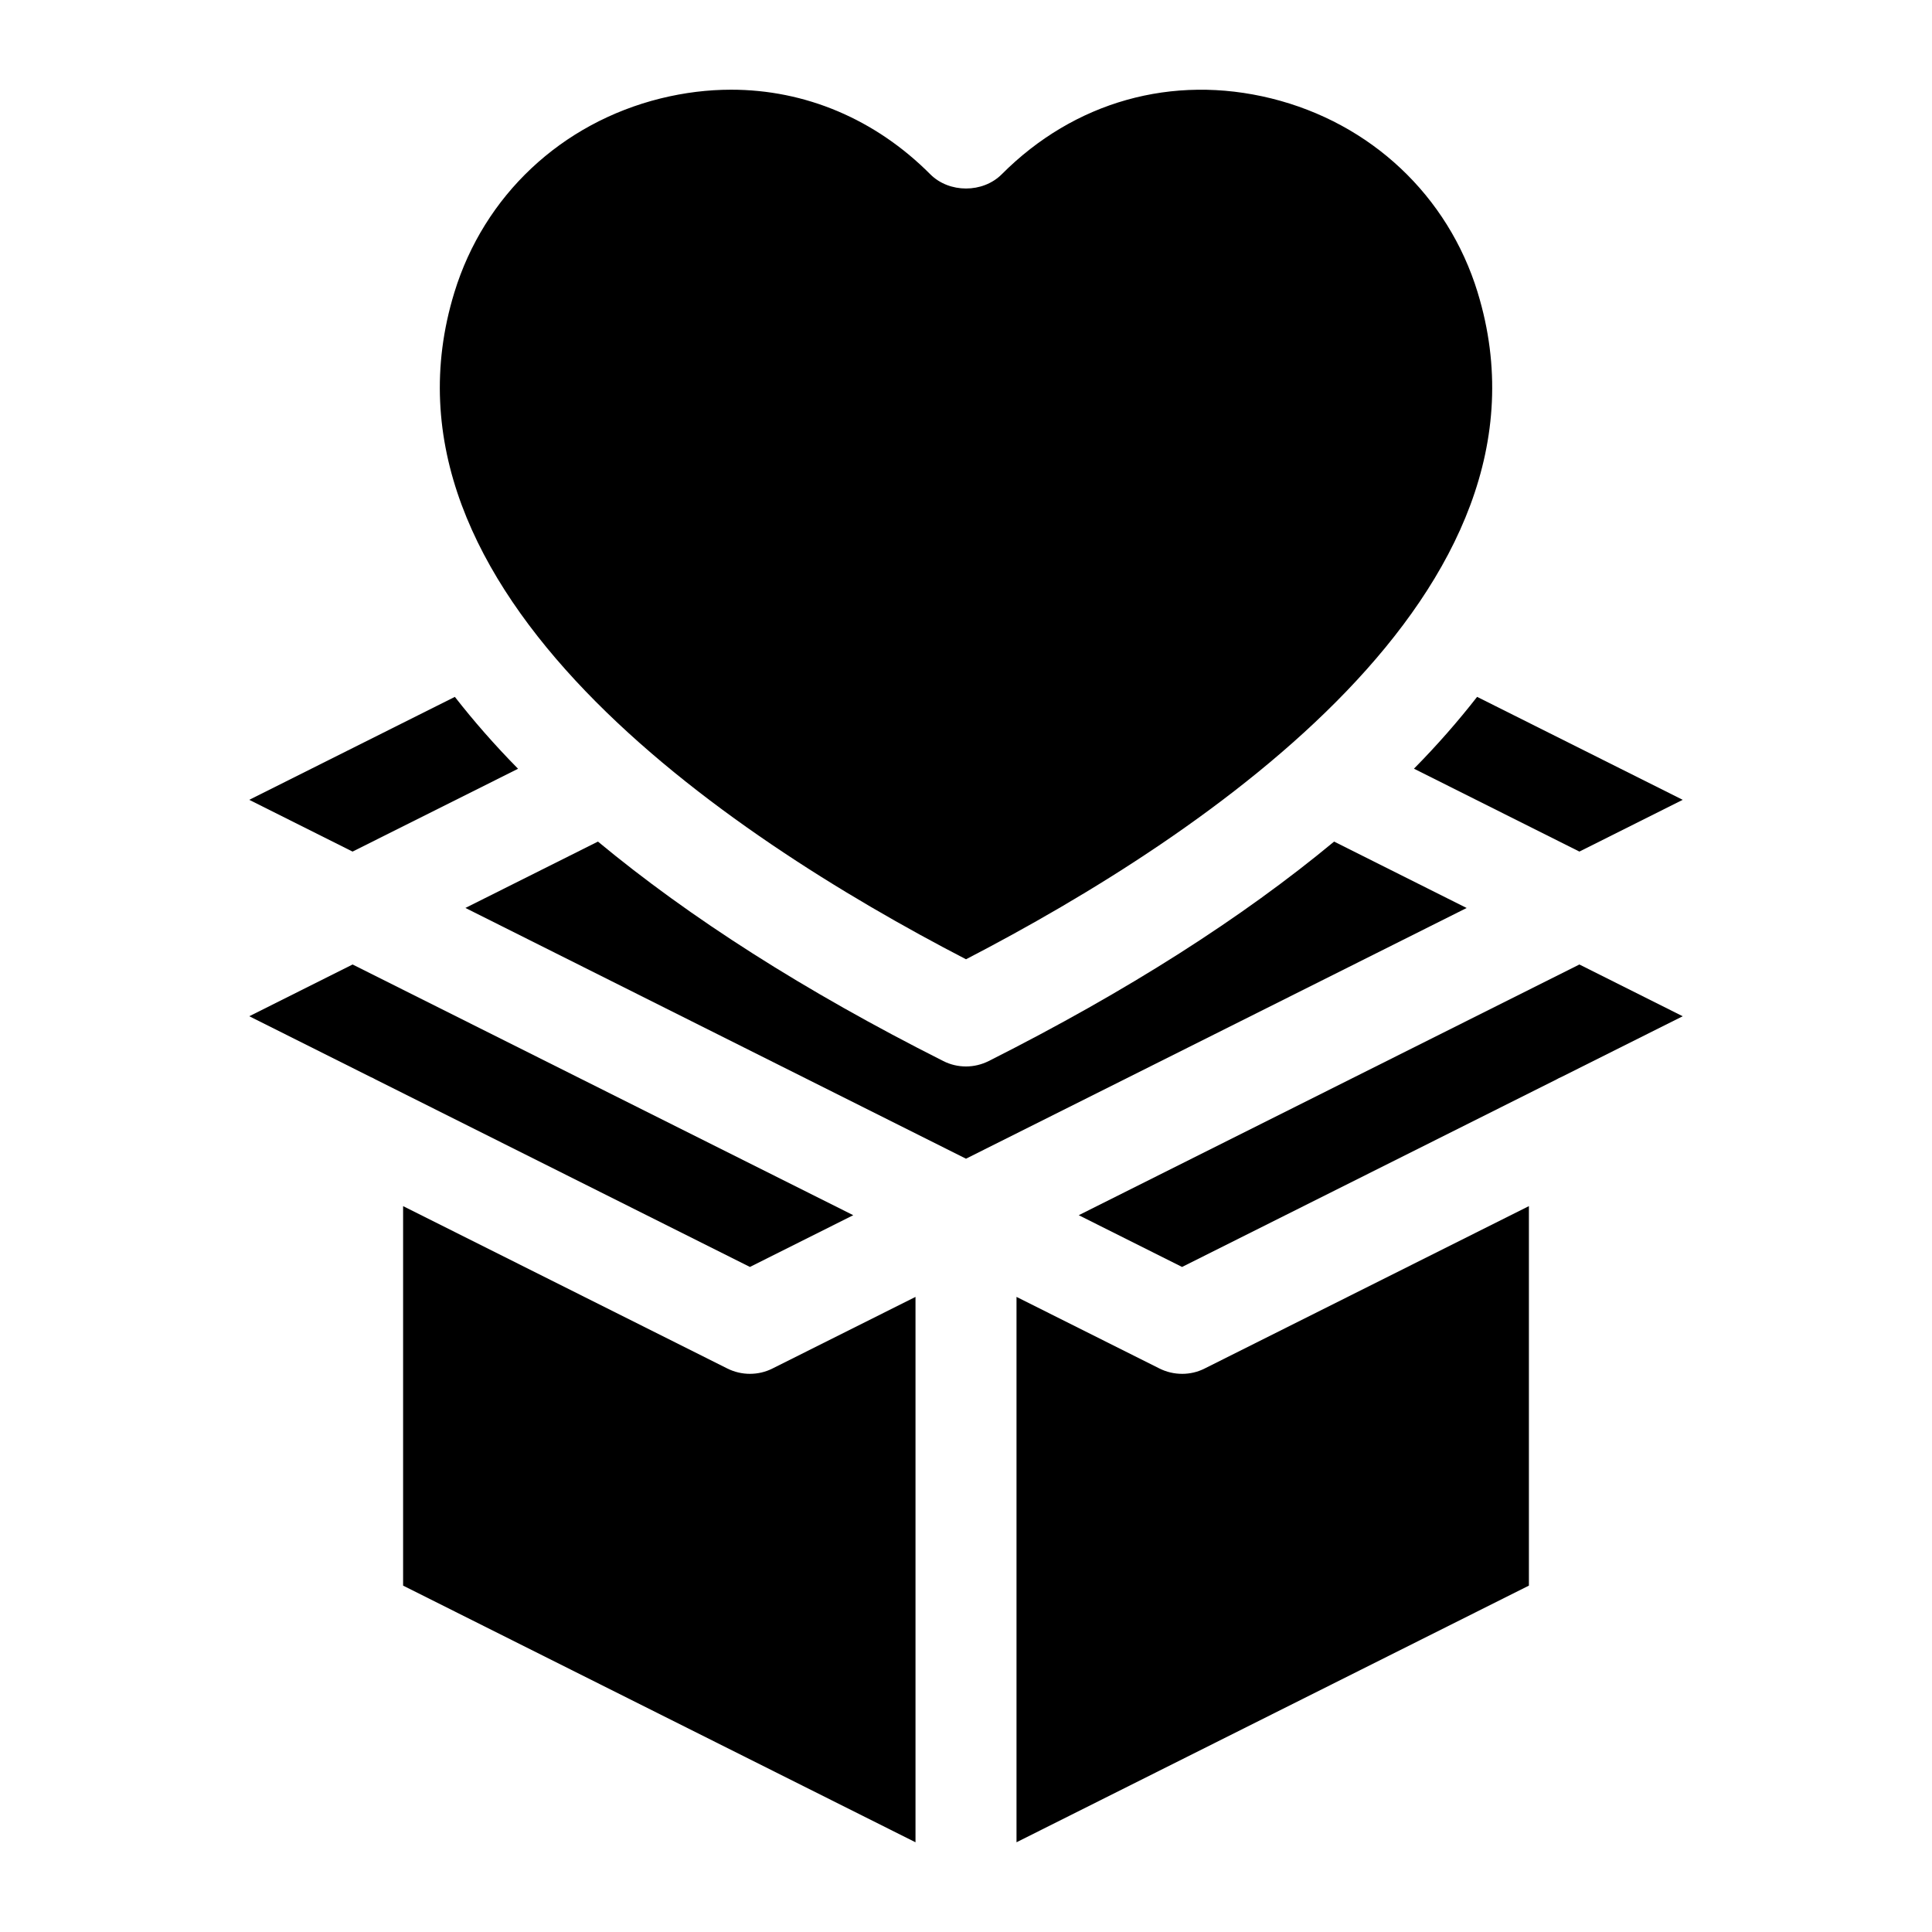 <?xml version="1.0" encoding="UTF-8"?>
<!-- Uploaded to: SVG Find, www.svgrepo.com, Generator: SVG Find Mixer Tools -->
<svg fill="#000000" width="800px" height="800px" version="1.1" viewBox="144 144 512 512" xmlns="http://www.w3.org/2000/svg">
 <g>
  <path d="m370.12 466.04-132.68-66.441-27.379 13.715 32.07 16.059c0.504 0.188 0.945 0.457 1.418 0.707l99.188 49.672z"/>
  <path d="m342.74 508.08c-2.062 0-4.109-0.473-6-1.418l-85.914-43.027v100.57l135.79 68.016v-144.53l-37.895 18.973c-1.891 0.957-3.938 1.414-5.984 1.414z"/>
  <path d="m281.29 347.73c-6.203-6.297-11.746-12.641-16.75-19.051l-54.488 27.285 27.379 13.715z"/>
  <path d="m400 398.22c63.891-33.109 159.9-97.535 135.59-176.73v-0.016c-7.871-25.648-28.309-44.855-54.664-51.387-26.23-6.488-52.254 0.836-71.445 20.09-5.023 5.039-13.934 5.039-18.957 0-14.609-14.66-33.172-22.406-52.773-22.406-6.156 0-12.406 0.77-18.672 2.312-26.355 6.535-46.793 25.742-54.664 51.406-24.309 79.191 71.699 143.63 135.59 176.73z"/>
  <path d="m497.55 367.03c-24.277 20.137-54.727 39.613-91.535 58.16-1.891 0.945-3.953 1.434-6.016 1.434s-4.125-0.473-6.016-1.434c-36.809-18.547-67.242-38.023-91.52-58.16l-35.125 17.586 132.66 66.453 132.68-66.441z"/>
  <path d="m518.71 347.71 43.848 21.965 27.379-13.715-54.488-27.285c-4.992 6.394-10.535 12.754-16.738 19.035z"/>
  <path d="m457.26 508.08c-2.062 0-4.109-0.473-6-1.418l-37.875-18.973v144.53l135.79-68.016v-100.57l-85.914 43.027c-1.895 0.965-3.941 1.422-6.004 1.422z"/>
  <path d="m429.88 466.04 27.379 13.715 99.188-49.672c0.473-0.25 0.914-0.52 1.418-0.707l32.07-16.059-27.379-13.715z"/>
 </g>
</svg>